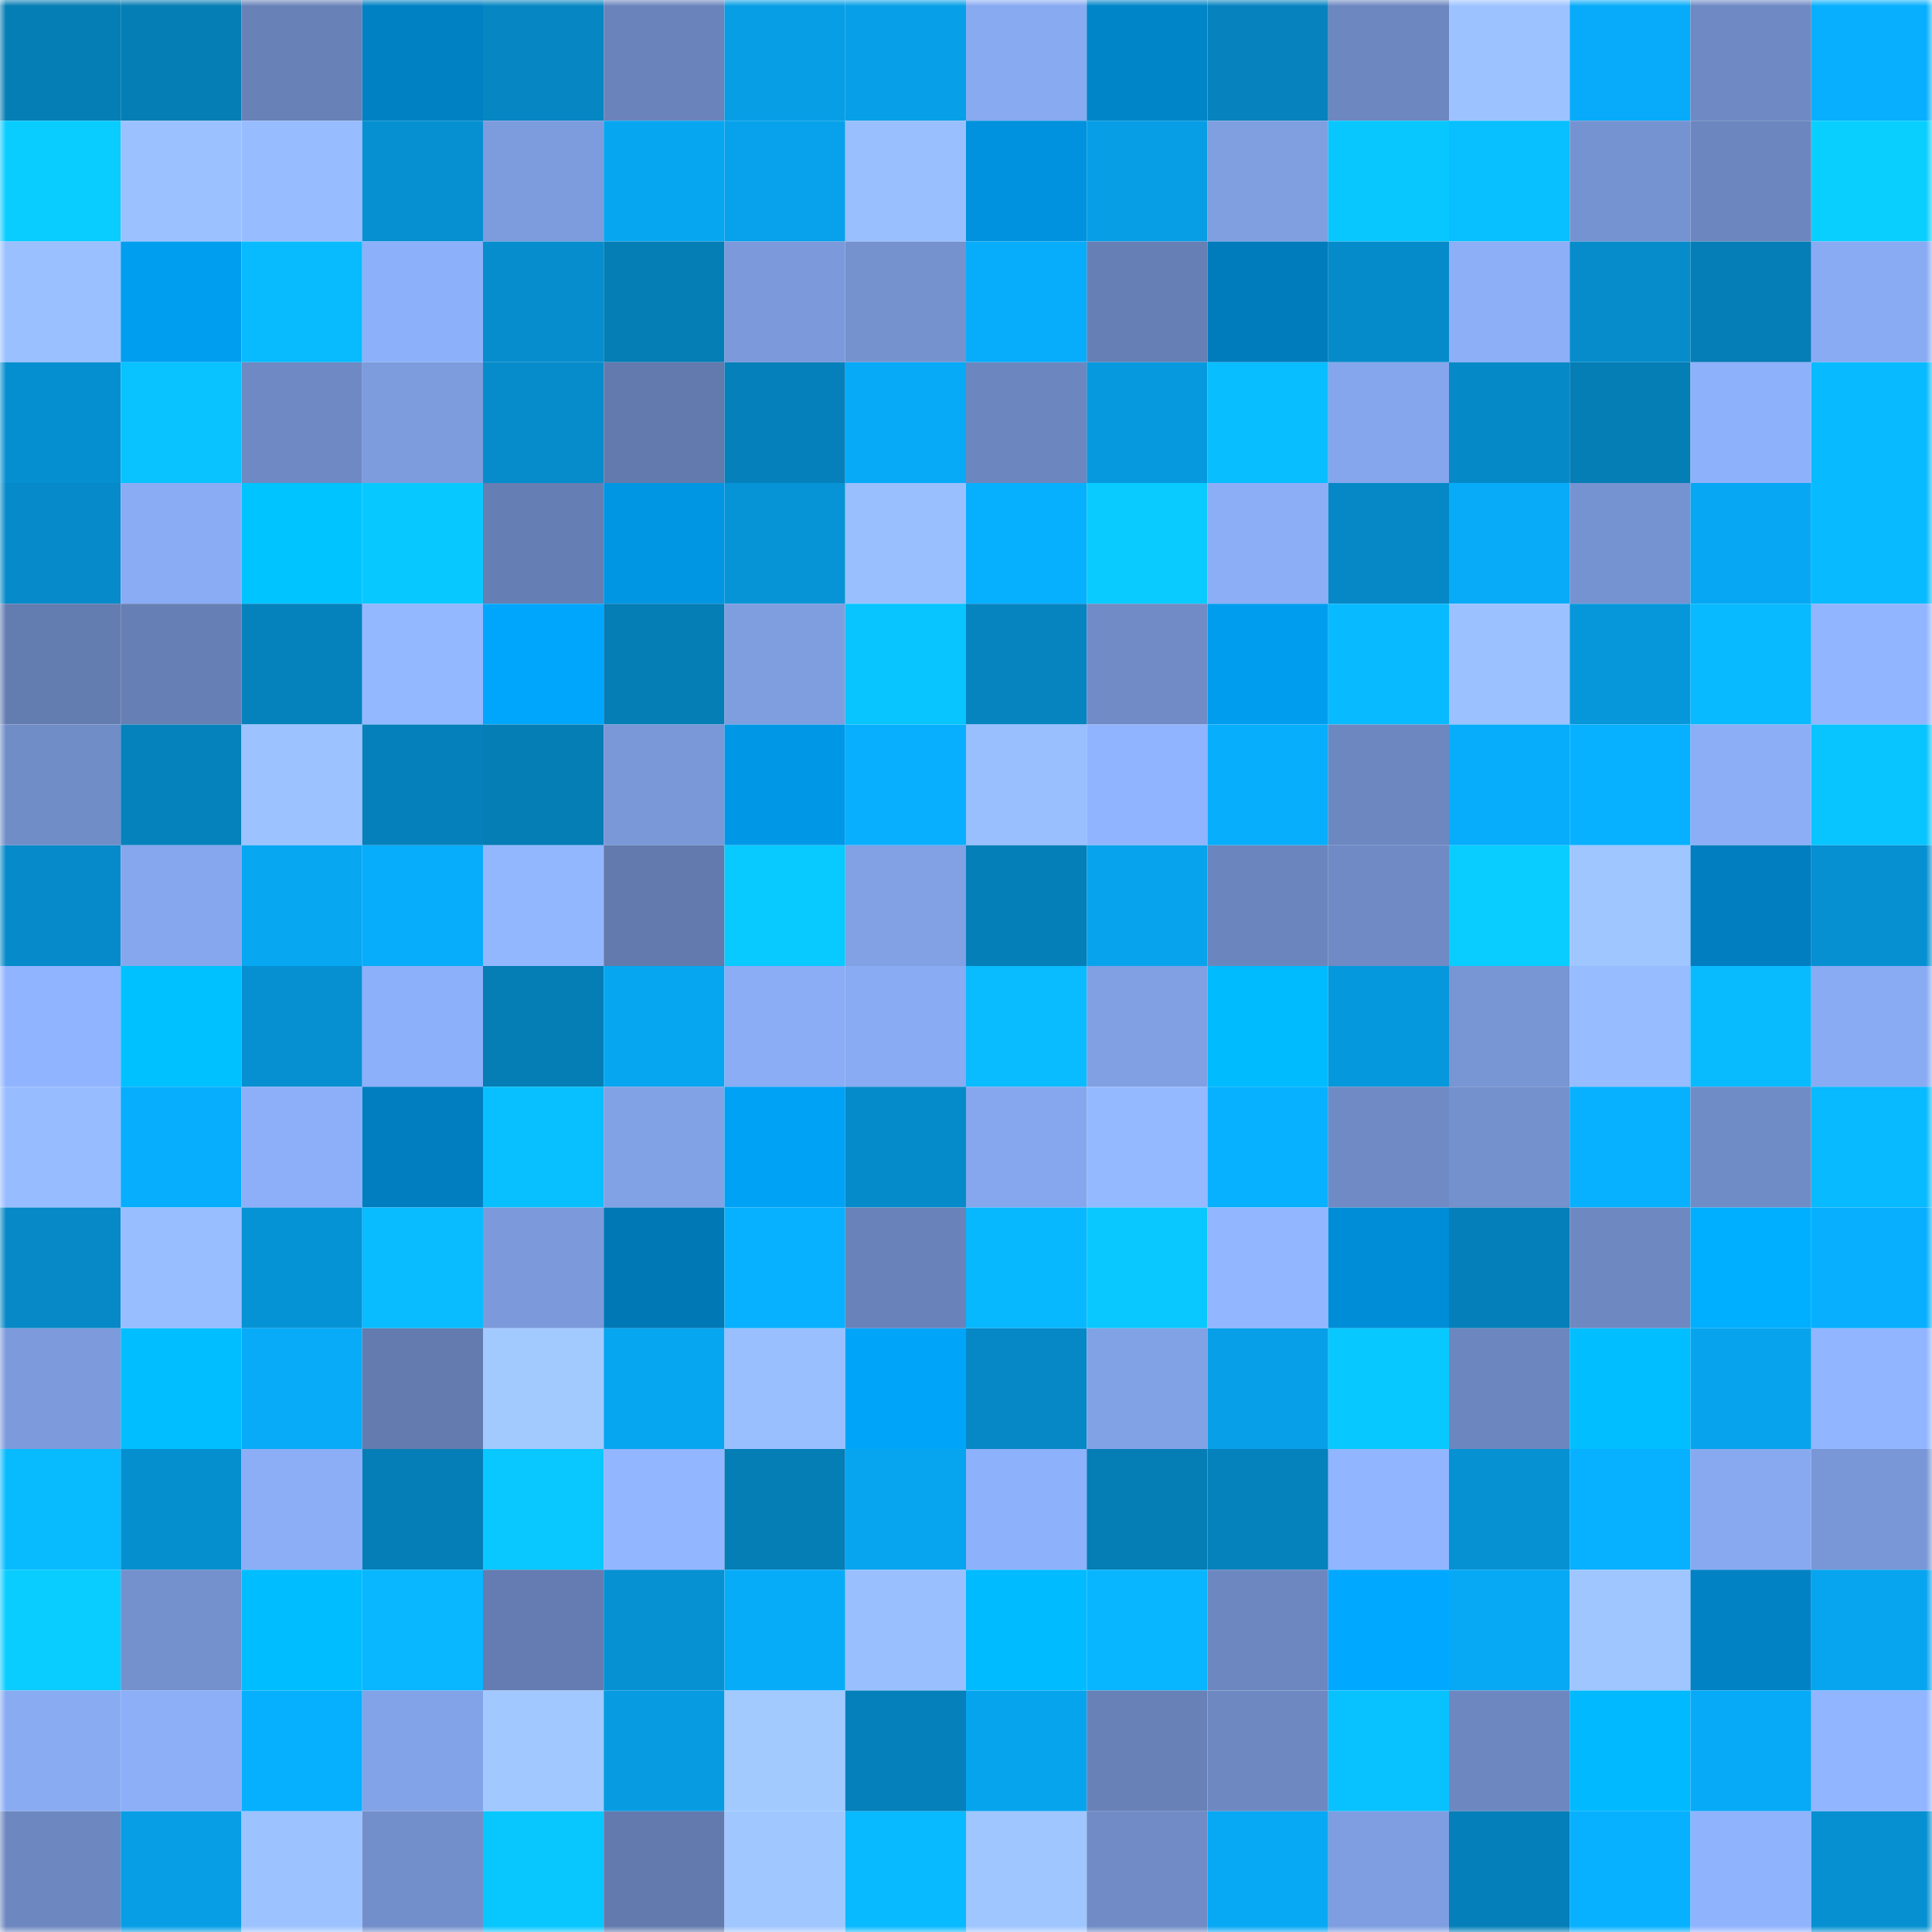 <svg viewBox="0 0 160 160" fill="none" role="img" xmlns="http://www.w3.org/2000/svg" width="240" height="240" name="ens%2Covermach.eth"><mask id="2063323142" mask-type="alpha" maskUnits="userSpaceOnUse" x="0" y="0" width="160" height="160"><rect width="160" height="160" fill="#FFFFFF"></rect></mask><g mask="url(#2063323142)"><rect x="0" y="0" width="10" height="10" fill="#057db5"></rect><rect x="10" y="0" width="10" height="10" fill="#057db5"></rect><rect x="20" y="0" width="10" height="10" fill="#6882b8"></rect><rect x="30" y="0" width="10" height="10" fill="#0081c4"></rect><rect x="40" y="0" width="10" height="10" fill="#0686c3"></rect><rect x="50" y="0" width="10" height="10" fill="#6a84bb"></rect><rect x="60" y="0" width="10" height="10" fill="#079ee5"></rect><rect x="70" y="0" width="10" height="10" fill="#07a0e8"></rect><rect x="80" y="0" width="10" height="10" fill="#88aaf1"></rect><rect x="90" y="0" width="10" height="10" fill="#0085c9"></rect><rect x="100" y="0" width="10" height="10" fill="#0683bf"></rect><rect x="110" y="0" width="10" height="10" fill="#6d87c0"></rect><rect x="120" y="0" width="10" height="10" fill="#9cc3ff"></rect><rect x="130" y="0" width="10" height="10" fill="#07abf9"></rect><rect x="140" y="0" width="10" height="10" fill="#6e89c3"></rect><rect x="150" y="0" width="10" height="10" fill="#07affe"></rect><rect x="0" y="10" width="10" height="10" fill="#09ccff"></rect><rect x="10" y="10" width="10" height="10" fill="#9bc1ff"></rect><rect x="20" y="10" width="10" height="10" fill="#97bcff"></rect><rect x="30" y="10" width="10" height="10" fill="#0690d1"></rect><rect x="40" y="10" width="10" height="10" fill="#7d9cdd"></rect><rect x="50" y="10" width="10" height="10" fill="#07a6f1"></rect><rect x="60" y="10" width="10" height="10" fill="#07a2eb"></rect><rect x="70" y="10" width="10" height="10" fill="#9abfff"></rect><rect x="80" y="10" width="10" height="10" fill="#0092de"></rect><rect x="90" y="10" width="10" height="10" fill="#079ee6"></rect><rect x="100" y="10" width="10" height="10" fill="#7f9fe1"></rect><rect x="110" y="10" width="10" height="10" fill="#08c7ff"></rect><rect x="120" y="10" width="10" height="10" fill="#08c0ff"></rect><rect x="130" y="10" width="10" height="10" fill="#7693d1"></rect><rect x="140" y="10" width="10" height="10" fill="#6c87bf"></rect><rect x="150" y="10" width="10" height="10" fill="#09cfff"></rect><rect x="0" y="20" width="10" height="10" fill="#9ac0ff"></rect><rect x="10" y="20" width="10" height="10" fill="#009eef"></rect><rect x="20" y="20" width="10" height="10" fill="#08bbff"></rect><rect x="30" y="20" width="10" height="10" fill="#8db0fa"></rect><rect x="40" y="20" width="10" height="10" fill="#068dcd"></rect><rect x="50" y="20" width="10" height="10" fill="#057db5"></rect><rect x="60" y="20" width="10" height="10" fill="#7c9adb"></rect><rect x="70" y="20" width="10" height="10" fill="#7592cf"></rect><rect x="80" y="20" width="10" height="10" fill="#07adfb"></rect><rect x="90" y="20" width="10" height="10" fill="#667fb4"></rect><rect x="100" y="20" width="10" height="10" fill="#007bbb"></rect><rect x="110" y="20" width="10" height="10" fill="#068bca"></rect><rect x="120" y="20" width="10" height="10" fill="#8caff8"></rect><rect x="130" y="20" width="10" height="10" fill="#068ccb"></rect><rect x="140" y="20" width="10" height="10" fill="#057db6"></rect><rect x="150" y="20" width="10" height="10" fill="#89abf3"></rect><rect x="0" y="30" width="10" height="10" fill="#068fd0"></rect><rect x="10" y="30" width="10" height="10" fill="#08c3ff"></rect><rect x="20" y="30" width="10" height="10" fill="#6e89c3"></rect><rect x="30" y="30" width="10" height="10" fill="#7d9cdd"></rect><rect x="40" y="30" width="10" height="10" fill="#068ccb"></rect><rect x="50" y="30" width="10" height="10" fill="#627aad"></rect><rect x="60" y="30" width="10" height="10" fill="#0580ba"></rect><rect x="70" y="30" width="10" height="10" fill="#07aaf7"></rect><rect x="80" y="30" width="10" height="10" fill="#6c87bf"></rect><rect x="90" y="30" width="10" height="10" fill="#0699de"></rect><rect x="100" y="30" width="10" height="10" fill="#08beff"></rect><rect x="110" y="30" width="10" height="10" fill="#85a6ec"></rect><rect x="120" y="30" width="10" height="10" fill="#0689c7"></rect><rect x="130" y="30" width="10" height="10" fill="#057db5"></rect><rect x="140" y="30" width="10" height="10" fill="#8eb1fb"></rect><rect x="150" y="30" width="10" height="10" fill="#08baff"></rect><rect x="0" y="40" width="10" height="10" fill="#068ac9"></rect><rect x="10" y="40" width="10" height="10" fill="#8aacf5"></rect><rect x="20" y="40" width="10" height="10" fill="#00c4ff"></rect><rect x="30" y="40" width="10" height="10" fill="#08c9ff"></rect><rect x="40" y="40" width="10" height="10" fill="#657eb3"></rect><rect x="50" y="40" width="10" height="10" fill="#0096e4"></rect><rect x="60" y="40" width="10" height="10" fill="#0694d6"></rect><rect x="70" y="40" width="10" height="10" fill="#9abfff"></rect><rect x="80" y="40" width="10" height="10" fill="#07b0ff"></rect><rect x="90" y="40" width="10" height="10" fill="#09cbff"></rect><rect x="100" y="40" width="10" height="10" fill="#8caef7"></rect><rect x="110" y="40" width="10" height="10" fill="#0688c6"></rect><rect x="120" y="40" width="10" height="10" fill="#07abf8"></rect><rect x="130" y="40" width="10" height="10" fill="#7693d1"></rect><rect x="140" y="40" width="10" height="10" fill="#07a7f3"></rect><rect x="150" y="40" width="10" height="10" fill="#08baff"></rect><rect x="0" y="50" width="10" height="10" fill="#647db1"></rect><rect x="10" y="50" width="10" height="10" fill="#667fb4"></rect><rect x="20" y="50" width="10" height="10" fill="#0582bc"></rect><rect x="30" y="50" width="10" height="10" fill="#93b8ff"></rect><rect x="40" y="50" width="10" height="10" fill="#00a6fc"></rect><rect x="50" y="50" width="10" height="10" fill="#057db5"></rect><rect x="60" y="50" width="10" height="10" fill="#7f9ee0"></rect><rect x="70" y="50" width="10" height="10" fill="#08c4ff"></rect><rect x="80" y="50" width="10" height="10" fill="#0684c0"></rect><rect x="90" y="50" width="10" height="10" fill="#708bc6"></rect><rect x="100" y="50" width="10" height="10" fill="#009dee"></rect><rect x="110" y="50" width="10" height="10" fill="#08baff"></rect><rect x="120" y="50" width="10" height="10" fill="#9bc1ff"></rect><rect x="130" y="50" width="10" height="10" fill="#0697db"></rect><rect x="140" y="50" width="10" height="10" fill="#08baff"></rect><rect x="150" y="50" width="10" height="10" fill="#91b5ff"></rect><rect x="0" y="60" width="10" height="10" fill="#718dc8"></rect><rect x="10" y="60" width="10" height="10" fill="#0582bc"></rect><rect x="20" y="60" width="10" height="10" fill="#9cc2ff"></rect><rect x="30" y="60" width="10" height="10" fill="#0580ba"></rect><rect x="40" y="60" width="10" height="10" fill="#057db5"></rect><rect x="50" y="60" width="10" height="10" fill="#7a98d8"></rect><rect x="60" y="60" width="10" height="10" fill="#0098e6"></rect><rect x="70" y="60" width="10" height="10" fill="#07affe"></rect><rect x="80" y="60" width="10" height="10" fill="#99bfff"></rect><rect x="90" y="60" width="10" height="10" fill="#90b4ff"></rect><rect x="100" y="60" width="10" height="10" fill="#07aefc"></rect><rect x="110" y="60" width="10" height="10" fill="#6d87c0"></rect><rect x="120" y="60" width="10" height="10" fill="#07adfb"></rect><rect x="130" y="60" width="10" height="10" fill="#07b1ff"></rect><rect x="140" y="60" width="10" height="10" fill="#8caef7"></rect><rect x="150" y="60" width="10" height="10" fill="#08c4ff"></rect><rect x="0" y="70" width="10" height="10" fill="#068ac9"></rect><rect x="10" y="70" width="10" height="10" fill="#86a7ed"></rect><rect x="20" y="70" width="10" height="10" fill="#07a7f2"></rect><rect x="30" y="70" width="10" height="10" fill="#07adfb"></rect><rect x="40" y="70" width="10" height="10" fill="#93b7ff"></rect><rect x="50" y="70" width="10" height="10" fill="#627aad"></rect><rect x="60" y="70" width="10" height="10" fill="#09caff"></rect><rect x="70" y="70" width="10" height="10" fill="#81a1e4"></rect><rect x="80" y="70" width="10" height="10" fill="#057fb8"></rect><rect x="90" y="70" width="10" height="10" fill="#07a4ed"></rect><rect x="100" y="70" width="10" height="10" fill="#6b86be"></rect><rect x="110" y="70" width="10" height="10" fill="#6f8ac4"></rect><rect x="120" y="70" width="10" height="10" fill="#09cdff"></rect><rect x="130" y="70" width="10" height="10" fill="#9fc6ff"></rect><rect x="140" y="70" width="10" height="10" fill="#007ec0"></rect><rect x="150" y="70" width="10" height="10" fill="#0690d1"></rect><rect x="0" y="80" width="10" height="10" fill="#90b4ff"></rect><rect x="10" y="80" width="10" height="10" fill="#00c1ff"></rect><rect x="20" y="80" width="10" height="10" fill="#0690d1"></rect><rect x="30" y="80" width="10" height="10" fill="#8db0fa"></rect><rect x="40" y="80" width="10" height="10" fill="#057db5"></rect><rect x="50" y="80" width="10" height="10" fill="#07a6f1"></rect><rect x="60" y="80" width="10" height="10" fill="#8badf5"></rect><rect x="70" y="80" width="10" height="10" fill="#89abf3"></rect><rect x="80" y="80" width="10" height="10" fill="#08bcff"></rect><rect x="90" y="80" width="10" height="10" fill="#80a0e3"></rect><rect x="100" y="80" width="10" height="10" fill="#00bcff"></rect><rect x="110" y="80" width="10" height="10" fill="#0698dc"></rect><rect x="120" y="80" width="10" height="10" fill="#7895d4"></rect><rect x="130" y="80" width="10" height="10" fill="#97bcff"></rect><rect x="140" y="80" width="10" height="10" fill="#08bbff"></rect><rect x="150" y="80" width="10" height="10" fill="#89abf3"></rect><rect x="0" y="90" width="10" height="10" fill="#97bcff"></rect><rect x="10" y="90" width="10" height="10" fill="#07aefd"></rect><rect x="20" y="90" width="10" height="10" fill="#8daff9"></rect><rect x="30" y="90" width="10" height="10" fill="#007ec0"></rect><rect x="40" y="90" width="10" height="10" fill="#08c0ff"></rect><rect x="50" y="90" width="10" height="10" fill="#82a2e6"></rect><rect x="60" y="90" width="10" height="10" fill="#00a2f6"></rect><rect x="70" y="90" width="10" height="10" fill="#068bca"></rect><rect x="80" y="90" width="10" height="10" fill="#86a7ed"></rect><rect x="90" y="90" width="10" height="10" fill="#94b9ff"></rect><rect x="100" y="90" width="10" height="10" fill="#07b1ff"></rect><rect x="110" y="90" width="10" height="10" fill="#6f8ac4"></rect><rect x="120" y="90" width="10" height="10" fill="#7490cd"></rect><rect x="130" y="90" width="10" height="10" fill="#07b1ff"></rect><rect x="140" y="90" width="10" height="10" fill="#708cc6"></rect><rect x="150" y="90" width="10" height="10" fill="#08baff"></rect><rect x="0" y="100" width="10" height="10" fill="#0689c6"></rect><rect x="10" y="100" width="10" height="10" fill="#99beff"></rect><rect x="20" y="100" width="10" height="10" fill="#0693d6"></rect><rect x="30" y="100" width="10" height="10" fill="#08bcff"></rect><rect x="40" y="100" width="10" height="10" fill="#7c9adb"></rect><rect x="50" y="100" width="10" height="10" fill="#0078b6"></rect><rect x="60" y="100" width="10" height="10" fill="#07b1ff"></rect><rect x="70" y="100" width="10" height="10" fill="#6982b9"></rect><rect x="80" y="100" width="10" height="10" fill="#08b8ff"></rect><rect x="90" y="100" width="10" height="10" fill="#08c8ff"></rect><rect x="100" y="100" width="10" height="10" fill="#92b6ff"></rect><rect x="110" y="100" width="10" height="10" fill="#008dd7"></rect><rect x="120" y="100" width="10" height="10" fill="#057fb9"></rect><rect x="130" y="100" width="10" height="10" fill="#6e89c2"></rect><rect x="140" y="100" width="10" height="10" fill="#00afff"></rect><rect x="150" y="100" width="10" height="10" fill="#07affe"></rect><rect x="0" y="110" width="10" height="10" fill="#7d9bdc"></rect><rect x="10" y="110" width="10" height="10" fill="#00beff"></rect><rect x="20" y="110" width="10" height="10" fill="#07abf8"></rect><rect x="30" y="110" width="10" height="10" fill="#637bae"></rect><rect x="40" y="110" width="10" height="10" fill="#a2caff"></rect><rect x="50" y="110" width="10" height="10" fill="#07a6f1"></rect><rect x="60" y="110" width="10" height="10" fill="#99bfff"></rect><rect x="70" y="110" width="10" height="10" fill="#00a4f9"></rect><rect x="80" y="110" width="10" height="10" fill="#0688c6"></rect><rect x="90" y="110" width="10" height="10" fill="#82a2e6"></rect><rect x="100" y="110" width="10" height="10" fill="#079fe7"></rect><rect x="110" y="110" width="10" height="10" fill="#08c9ff"></rect><rect x="120" y="110" width="10" height="10" fill="#6c87c0"></rect><rect x="130" y="110" width="10" height="10" fill="#00beff"></rect><rect x="140" y="110" width="10" height="10" fill="#07a4ed"></rect><rect x="150" y="110" width="10" height="10" fill="#91b5ff"></rect><rect x="0" y="120" width="10" height="10" fill="#08bbff"></rect><rect x="10" y="120" width="10" height="10" fill="#068fcf"></rect><rect x="20" y="120" width="10" height="10" fill="#8caef7"></rect><rect x="30" y="120" width="10" height="10" fill="#057eb7"></rect><rect x="40" y="120" width="10" height="10" fill="#08c8ff"></rect><rect x="50" y="120" width="10" height="10" fill="#92b6ff"></rect><rect x="60" y="120" width="10" height="10" fill="#057db5"></rect><rect x="70" y="120" width="10" height="10" fill="#07a5ef"></rect><rect x="80" y="120" width="10" height="10" fill="#8eb1fb"></rect><rect x="90" y="120" width="10" height="10" fill="#057db5"></rect><rect x="100" y="120" width="10" height="10" fill="#0581bc"></rect><rect x="110" y="120" width="10" height="10" fill="#91b5ff"></rect><rect x="120" y="120" width="10" height="10" fill="#0691d3"></rect><rect x="130" y="120" width="10" height="10" fill="#07b1ff"></rect><rect x="140" y="120" width="10" height="10" fill="#88a9f0"></rect><rect x="150" y="120" width="10" height="10" fill="#7997d6"></rect><rect x="0" y="130" width="10" height="10" fill="#09ccff"></rect><rect x="10" y="130" width="10" height="10" fill="#7490cd"></rect><rect x="20" y="130" width="10" height="10" fill="#00bdff"></rect><rect x="30" y="130" width="10" height="10" fill="#08b7ff"></rect><rect x="40" y="130" width="10" height="10" fill="#647cb1"></rect><rect x="50" y="130" width="10" height="10" fill="#0691d3"></rect><rect x="60" y="130" width="10" height="10" fill="#07acf9"></rect><rect x="70" y="130" width="10" height="10" fill="#9abfff"></rect><rect x="80" y="130" width="10" height="10" fill="#00bbff"></rect><rect x="90" y="130" width="10" height="10" fill="#08b6ff"></rect><rect x="100" y="130" width="10" height="10" fill="#6d87c0"></rect><rect x="110" y="130" width="10" height="10" fill="#00a9ff"></rect><rect x="120" y="130" width="10" height="10" fill="#07a8f4"></rect><rect x="130" y="130" width="10" height="10" fill="#9fc6ff"></rect><rect x="140" y="130" width="10" height="10" fill="#0082c5"></rect><rect x="150" y="130" width="10" height="10" fill="#07a5ef"></rect><rect x="0" y="140" width="10" height="10" fill="#89abf2"></rect><rect x="10" y="140" width="10" height="10" fill="#8caff8"></rect><rect x="20" y="140" width="10" height="10" fill="#07b0ff"></rect><rect x="30" y="140" width="10" height="10" fill="#83a3e8"></rect><rect x="40" y="140" width="10" height="10" fill="#a1c9ff"></rect><rect x="50" y="140" width="10" height="10" fill="#079ce2"></rect><rect x="60" y="140" width="10" height="10" fill="#a2caff"></rect><rect x="70" y="140" width="10" height="10" fill="#0580ba"></rect><rect x="80" y="140" width="10" height="10" fill="#07a4ee"></rect><rect x="90" y="140" width="10" height="10" fill="#6881b7"></rect><rect x="100" y="140" width="10" height="10" fill="#6e89c2"></rect><rect x="110" y="140" width="10" height="10" fill="#08c2ff"></rect><rect x="120" y="140" width="10" height="10" fill="#6d88c1"></rect><rect x="130" y="140" width="10" height="10" fill="#00b9ff"></rect><rect x="140" y="140" width="10" height="10" fill="#07aaf7"></rect><rect x="150" y="140" width="10" height="10" fill="#91b5ff"></rect><rect x="0" y="150" width="10" height="10" fill="#6d87c0"></rect><rect x="10" y="150" width="10" height="10" fill="#079ee6"></rect><rect x="20" y="150" width="10" height="10" fill="#9cc3ff"></rect><rect x="30" y="150" width="10" height="10" fill="#738fcb"></rect><rect x="40" y="150" width="10" height="10" fill="#08c7ff"></rect><rect x="50" y="150" width="10" height="10" fill="#627aad"></rect><rect x="60" y="150" width="10" height="10" fill="#a0c7ff"></rect><rect x="70" y="150" width="10" height="10" fill="#08baff"></rect><rect x="80" y="150" width="10" height="10" fill="#9fc6ff"></rect><rect x="90" y="150" width="10" height="10" fill="#708bc6"></rect><rect x="100" y="150" width="10" height="10" fill="#07a9f5"></rect><rect x="110" y="150" width="10" height="10" fill="#7f9ee1"></rect><rect x="120" y="150" width="10" height="10" fill="#057fb9"></rect><rect x="130" y="150" width="10" height="10" fill="#07b1ff"></rect><rect x="140" y="150" width="10" height="10" fill="#90b3fe"></rect><rect x="150" y="150" width="10" height="10" fill="#0690d1"></rect></g></svg>